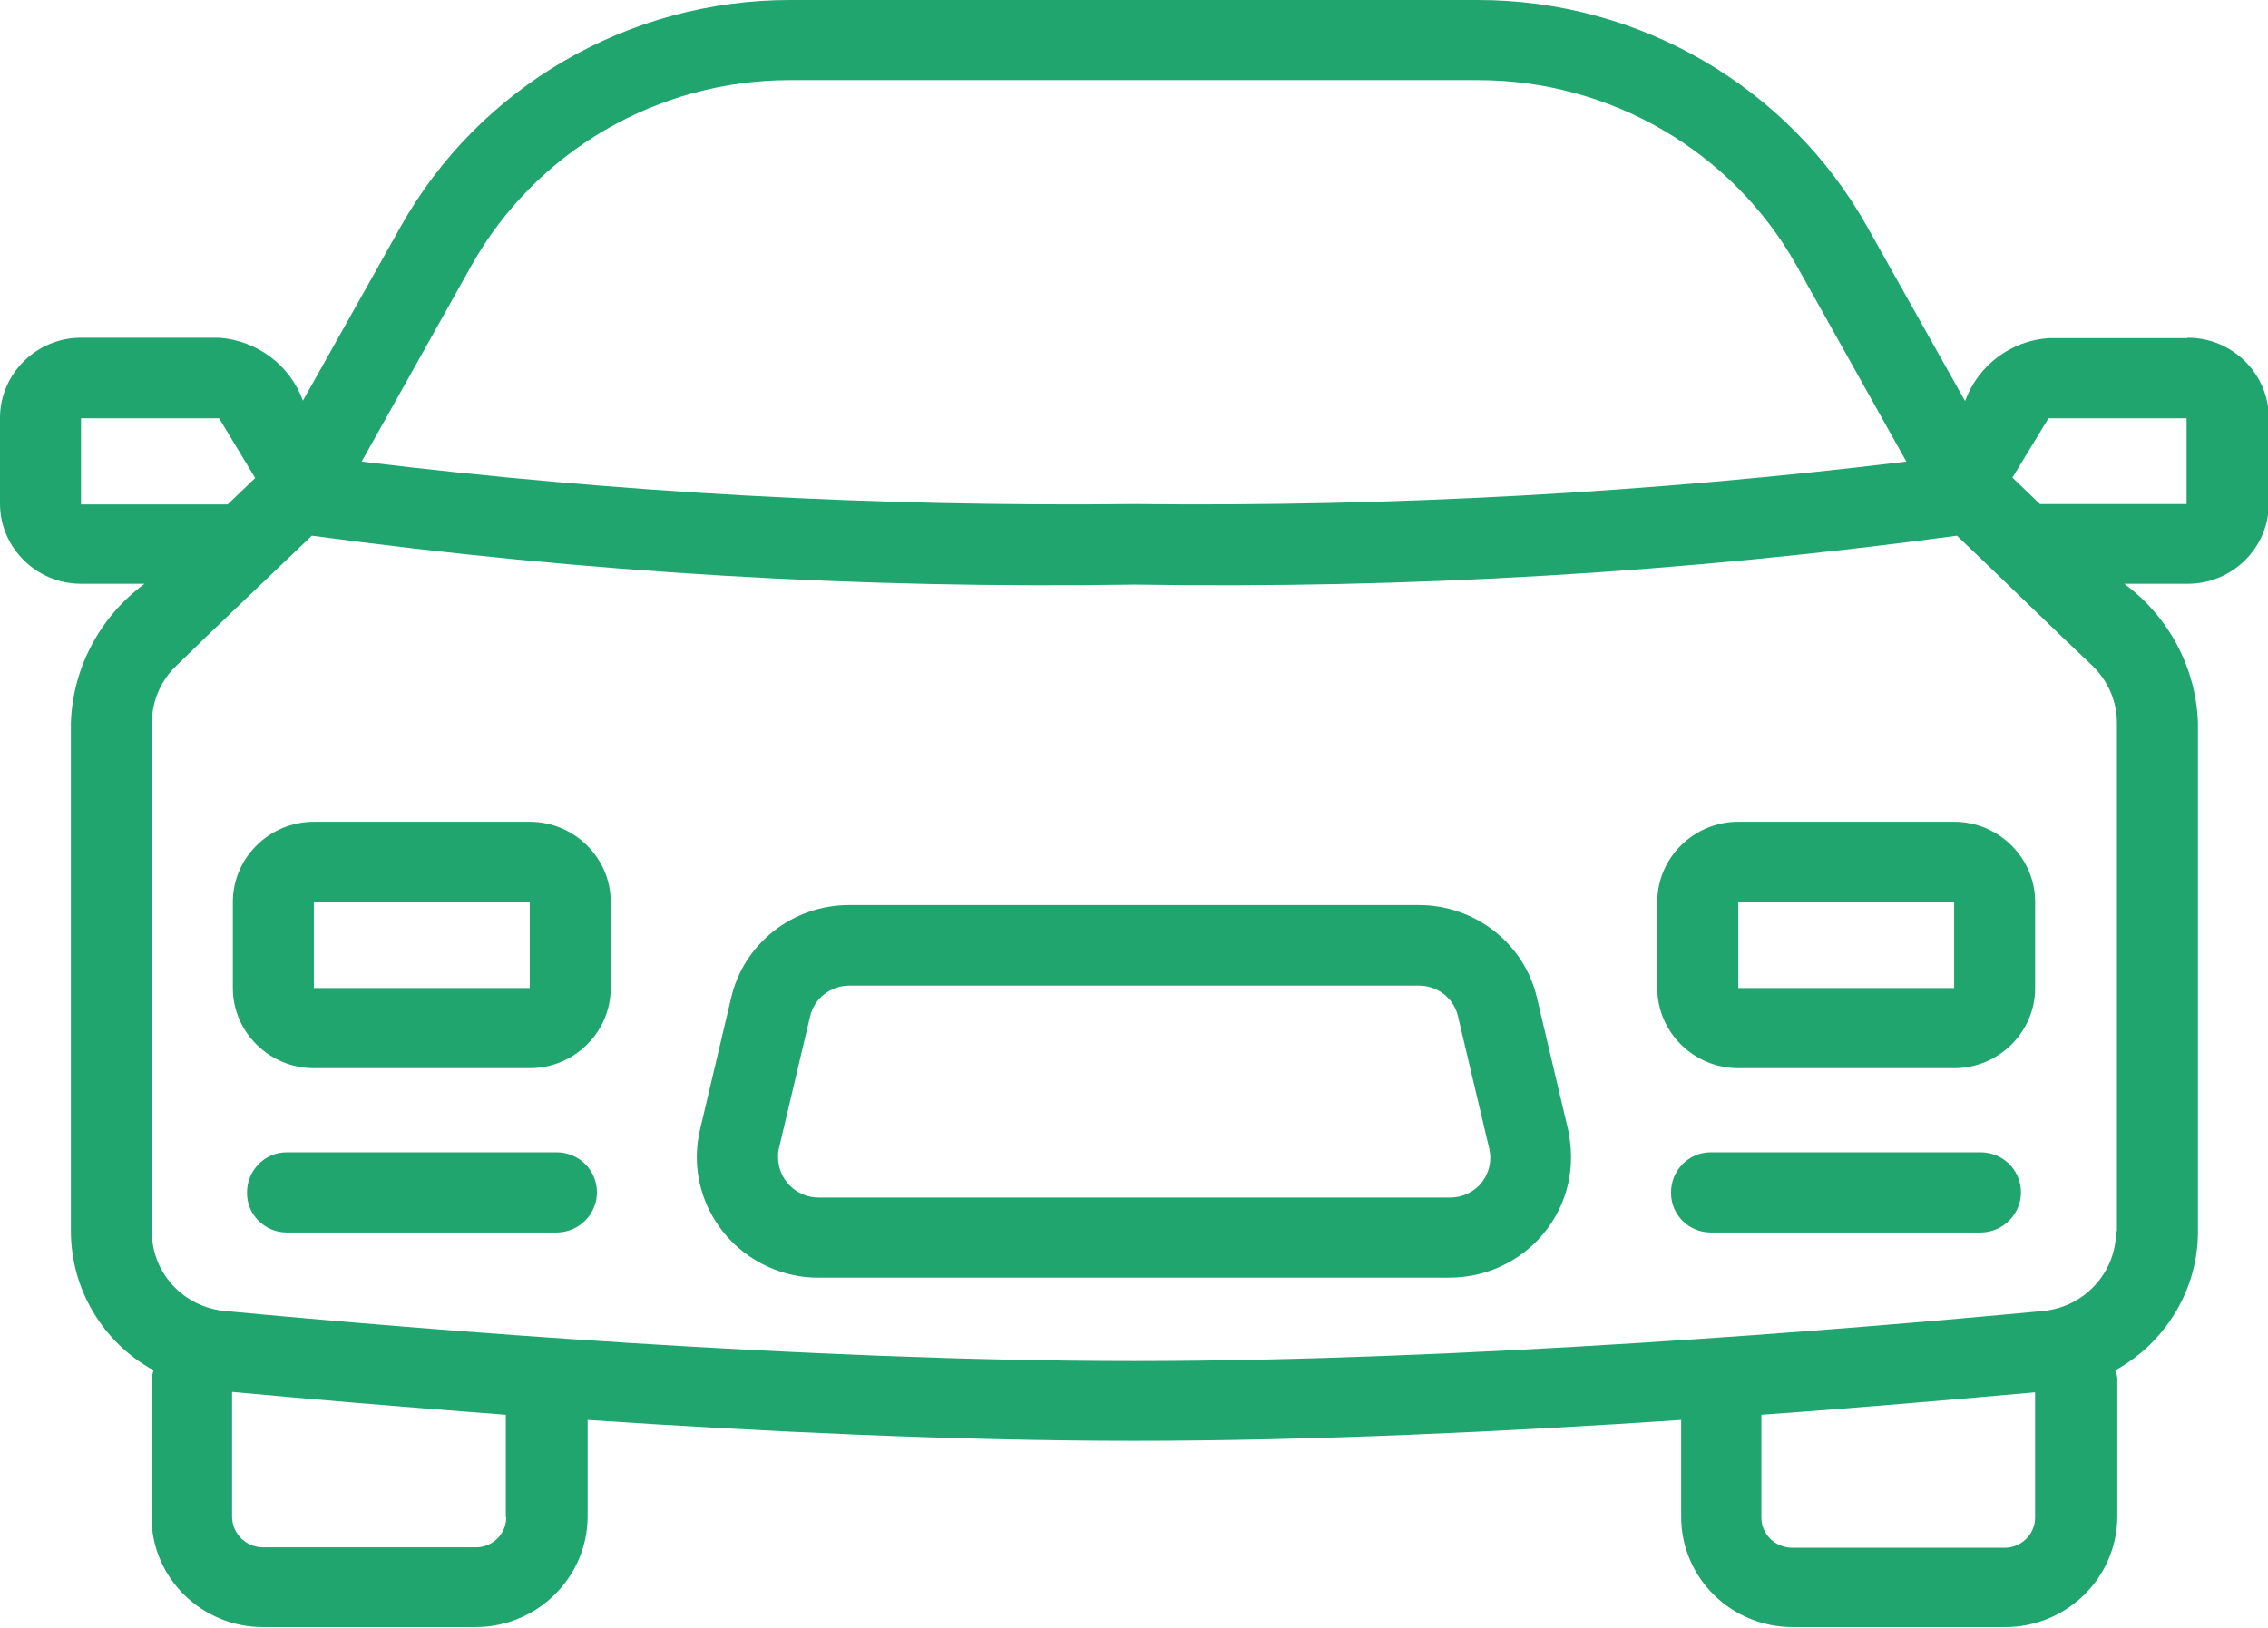 <svg width="39" height="28" viewBox="0 0 39 28" fill="none" xmlns="http://www.w3.org/2000/svg">
<g id="Line" clip-path="url(#clip0_448_11930)">
<path id="Vector" d="M9.109 14.135H5.397C4.631 14.135 4.004 14.755 4.004 15.513V16.995C4.004 17.753 4.631 18.373 5.397 18.373H9.109C9.875 18.373 10.502 17.753 10.502 16.995V15.513C10.502 14.755 9.875 14.135 9.109 14.135ZM9.109 16.995H5.397V15.513H9.109V16.995Z" fill="#20A56E"/>
<path id="Vector_2" d="M9.583 19.82H4.931C4.548 19.82 4.241 20.137 4.248 20.523C4.248 20.895 4.555 21.199 4.931 21.199H9.583C9.966 21.192 10.272 20.875 10.265 20.496C10.258 20.123 9.959 19.827 9.583 19.82Z" fill="#20A56E"/>
<path id="Vector_3" d="M33.603 14.135H29.891C29.125 14.135 28.498 14.755 28.498 15.513V16.995C28.498 17.753 29.125 18.373 29.891 18.373H33.603C34.369 18.373 34.996 17.753 34.996 16.995V15.513C34.996 14.755 34.369 14.135 33.603 14.135ZM33.603 16.995H29.891V15.513H33.603V16.995Z" fill="#20A56E"/>
<path id="Vector_4" d="M34.069 19.82H29.417C29.034 19.82 28.727 20.137 28.735 20.523C28.735 20.895 29.041 21.199 29.417 21.199H34.069C34.452 21.192 34.759 20.875 34.752 20.496C34.745 20.123 34.445 19.827 34.069 19.82Z" fill="#20A56E"/>
<path id="Vector_5" d="M26.43 17.166C26.215 16.229 25.365 15.567 24.397 15.567H14.605C13.63 15.567 12.787 16.229 12.572 17.166L12.035 19.44C11.777 20.564 12.488 21.673 13.623 21.928C13.769 21.963 13.922 21.976 14.069 21.976H24.933C26.096 21.97 27.029 21.032 27.015 19.881C27.015 19.73 26.994 19.585 26.967 19.44L26.43 17.166ZM25.483 20.336C25.351 20.502 25.149 20.598 24.94 20.598H14.076C13.686 20.598 13.379 20.281 13.379 19.902C13.379 19.854 13.379 19.806 13.393 19.757L13.93 17.483C13.999 17.173 14.285 16.953 14.605 16.953C17.049 16.953 21.959 16.953 24.397 16.953C24.724 16.953 25.003 17.173 25.072 17.483L25.609 19.757C25.657 19.964 25.609 20.178 25.476 20.343L25.483 20.336Z" fill="#20A56E"/>
<path id="Vector_6" d="M37.607 5.816H35.232C34.578 5.858 34.014 6.285 33.791 6.898L32.112 3.907C30.761 1.495 28.198 0 25.413 0H13.587C10.802 0 8.239 1.495 6.888 3.901L5.209 6.891C4.986 6.278 4.422 5.858 3.768 5.809H1.393C0.627 5.809 0 6.43 0 7.188V8.663C0 9.421 0.627 10.041 1.393 10.041H2.486C1.72 10.606 1.254 11.481 1.219 12.425V21.171C1.219 22.17 1.762 23.086 2.639 23.569C2.626 23.617 2.612 23.672 2.605 23.727V26.091C2.605 27.139 3.468 27.993 4.534 27.986H8.176C9.235 27.986 10.098 27.139 10.105 26.091V24.423C13.086 24.623 16.436 24.782 19.507 24.782C22.578 24.782 25.928 24.623 28.909 24.423V26.091C28.909 27.139 29.772 27.993 30.838 27.986H34.48C35.539 27.986 36.402 27.139 36.409 26.091V23.727C36.409 23.672 36.395 23.624 36.374 23.569C37.252 23.086 37.802 22.163 37.795 21.171V12.425C37.76 11.481 37.294 10.606 36.528 10.041H37.621C38.387 10.041 39.014 9.421 39.014 8.663V7.188C39.014 6.43 38.387 5.809 37.621 5.809L37.607 5.816ZM8.106 4.569C9.214 2.598 11.31 1.378 13.587 1.378H25.413C27.69 1.378 29.786 2.598 30.894 4.569L32.781 7.939C28.372 8.476 23.936 8.718 19.5 8.669C15.064 8.718 10.62 8.476 6.219 7.939L8.106 4.569ZM1.393 8.669V7.195H3.768L4.388 8.222L3.914 8.676H1.386L1.393 8.669ZM8.705 26.098C8.705 26.387 8.469 26.615 8.183 26.615C8.183 26.615 8.176 26.615 8.169 26.615H4.527C4.234 26.615 3.998 26.387 3.991 26.098V23.941C5.244 24.058 6.867 24.196 8.698 24.334V26.098H8.705ZM34.466 26.622H30.824C30.531 26.622 30.295 26.401 30.288 26.112C30.288 26.112 30.288 26.105 30.288 26.098V24.334C32.119 24.203 33.742 24.058 34.995 23.948V26.105C34.995 26.394 34.752 26.629 34.459 26.622H34.466ZM36.388 21.177C36.388 21.887 35.845 22.48 35.135 22.549C31.708 22.873 25.12 23.41 19.5 23.41C13.88 23.41 7.292 22.873 3.865 22.549C3.148 22.48 2.605 21.887 2.612 21.177V12.432C2.612 12.06 2.765 11.702 3.036 11.447C3.517 10.971 4.903 9.655 5.362 9.214C10.05 9.848 14.778 10.13 19.507 10.055C24.236 10.13 28.965 9.848 33.651 9.214C34.118 9.655 35.49 10.992 35.977 11.447C36.249 11.709 36.402 12.06 36.402 12.432V21.177H36.388ZM37.607 8.669H35.079L34.605 8.215L35.225 7.195H37.6V8.669H37.607Z" fill="#20A56E"/>
</g>
<defs>
<clipPath id="clip0_448_11930">
<rect width="39" height="28" fill="white"/>
</clipPath>
</defs>
</svg>
